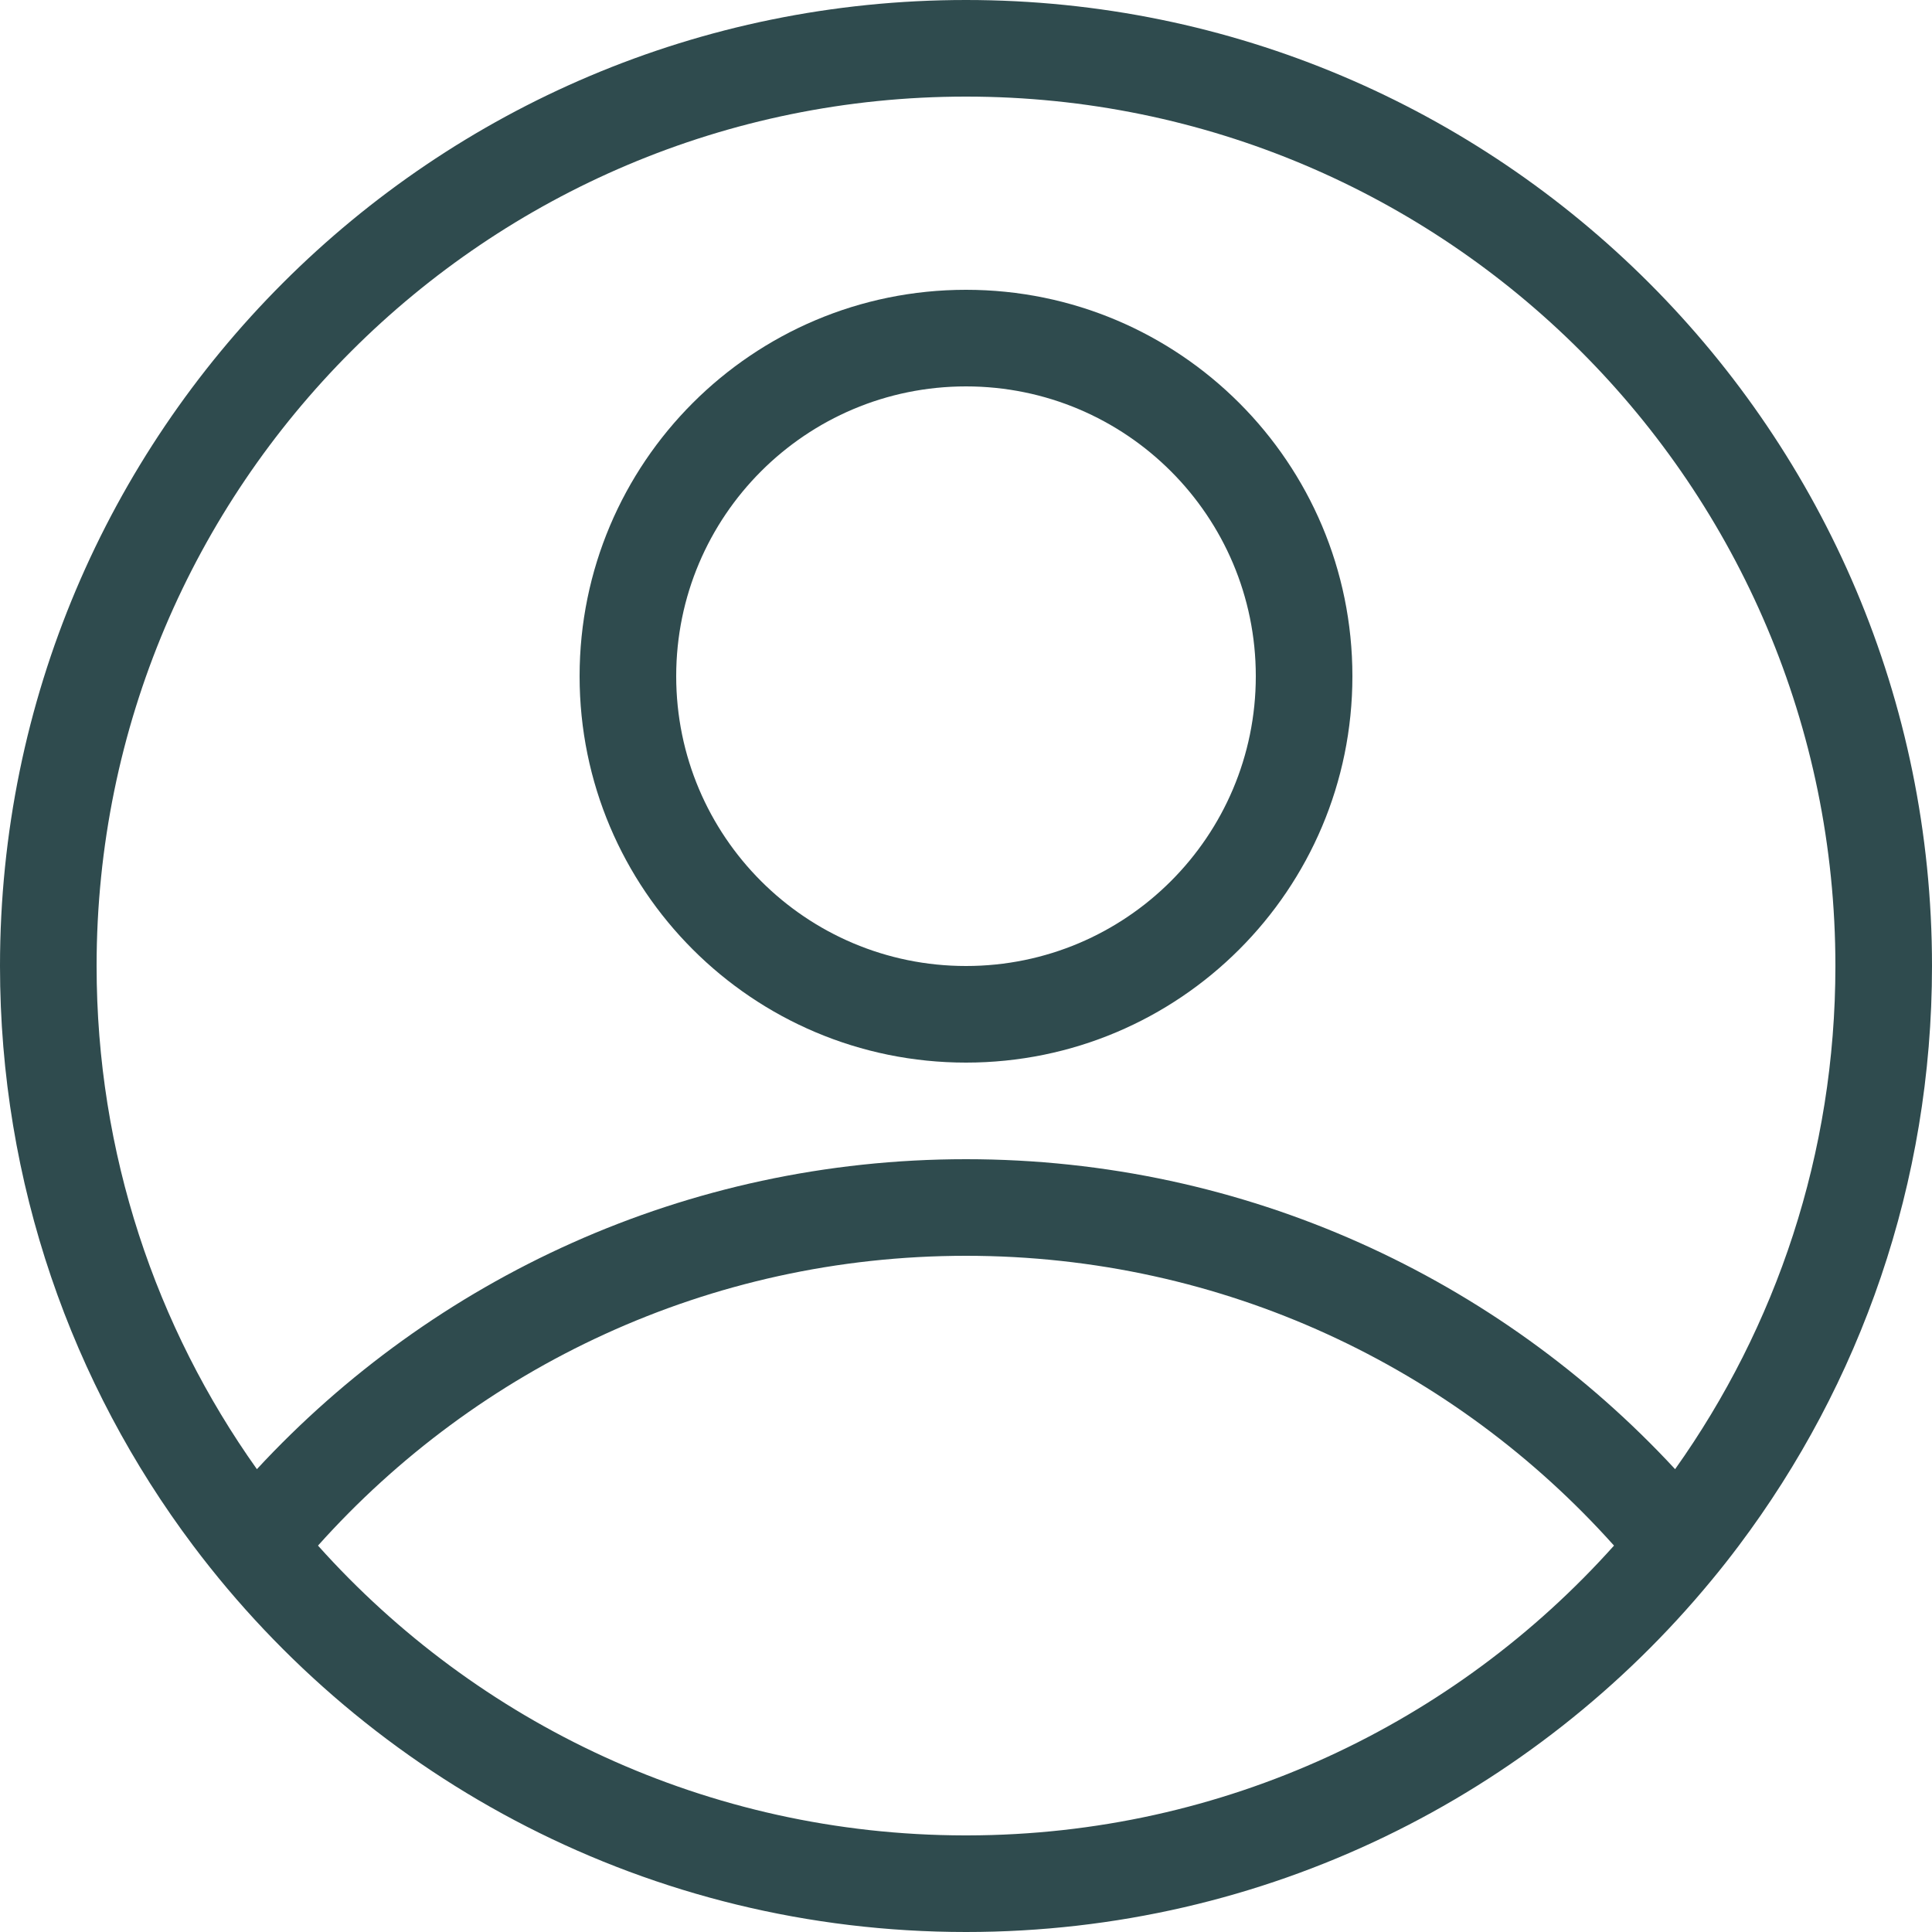 <svg width="32" height="32" viewBox="0 0 32 32" fill="none" xmlns="http://www.w3.org/2000/svg">
<path fill-rule="evenodd" clip-rule="evenodd" d="M22.4 11.2C22.4 14.735 19.535 17.6 16 17.6C12.465 17.6 9.6 14.735 9.6 11.2C9.6 7.665 12.465 4.8 16 4.8C19.535 4.8 22.4 7.665 22.4 11.2ZM20.8 11.2C20.8 13.851 18.651 16 16 16C13.349 16 11.2 13.851 11.2 11.2C11.2 8.549 13.349 6.4 16 6.4C18.651 6.4 20.8 8.549 20.8 11.2Z" fill="#2F4B4E"/>
<path fill-rule="evenodd" clip-rule="evenodd" d="M32 16C32 19.602 30.81 22.926 28.801 25.6C28.654 25.796 28.502 25.989 28.346 26.177C25.412 29.733 20.971 32 16 32C10.765 32 6.118 29.486 3.199 25.6C1.19 22.926 0 19.602 0 16C0 7.163 7.163 0 16 0C24.837 0 32 7.163 32 16ZM16 30.4L16.026 30.4C20.28 30.393 24.102 28.54 26.733 25.6C24.095 22.652 20.264 20.8 16 20.8C11.736 20.8 7.905 22.652 5.267 25.6C7.898 28.54 11.72 30.393 15.974 30.4L16 30.4ZM16 19.2C20.642 19.2 24.822 21.177 27.745 24.334C29.417 21.982 30.4 19.106 30.4 16C30.4 8.047 23.953 1.6 16 1.6C8.047 1.6 1.6 8.047 1.6 16C1.6 19.106 2.583 21.982 4.255 24.334C7.178 21.177 11.358 19.2 16 19.2Z" fill="#2F4B4E"/>
</svg>
